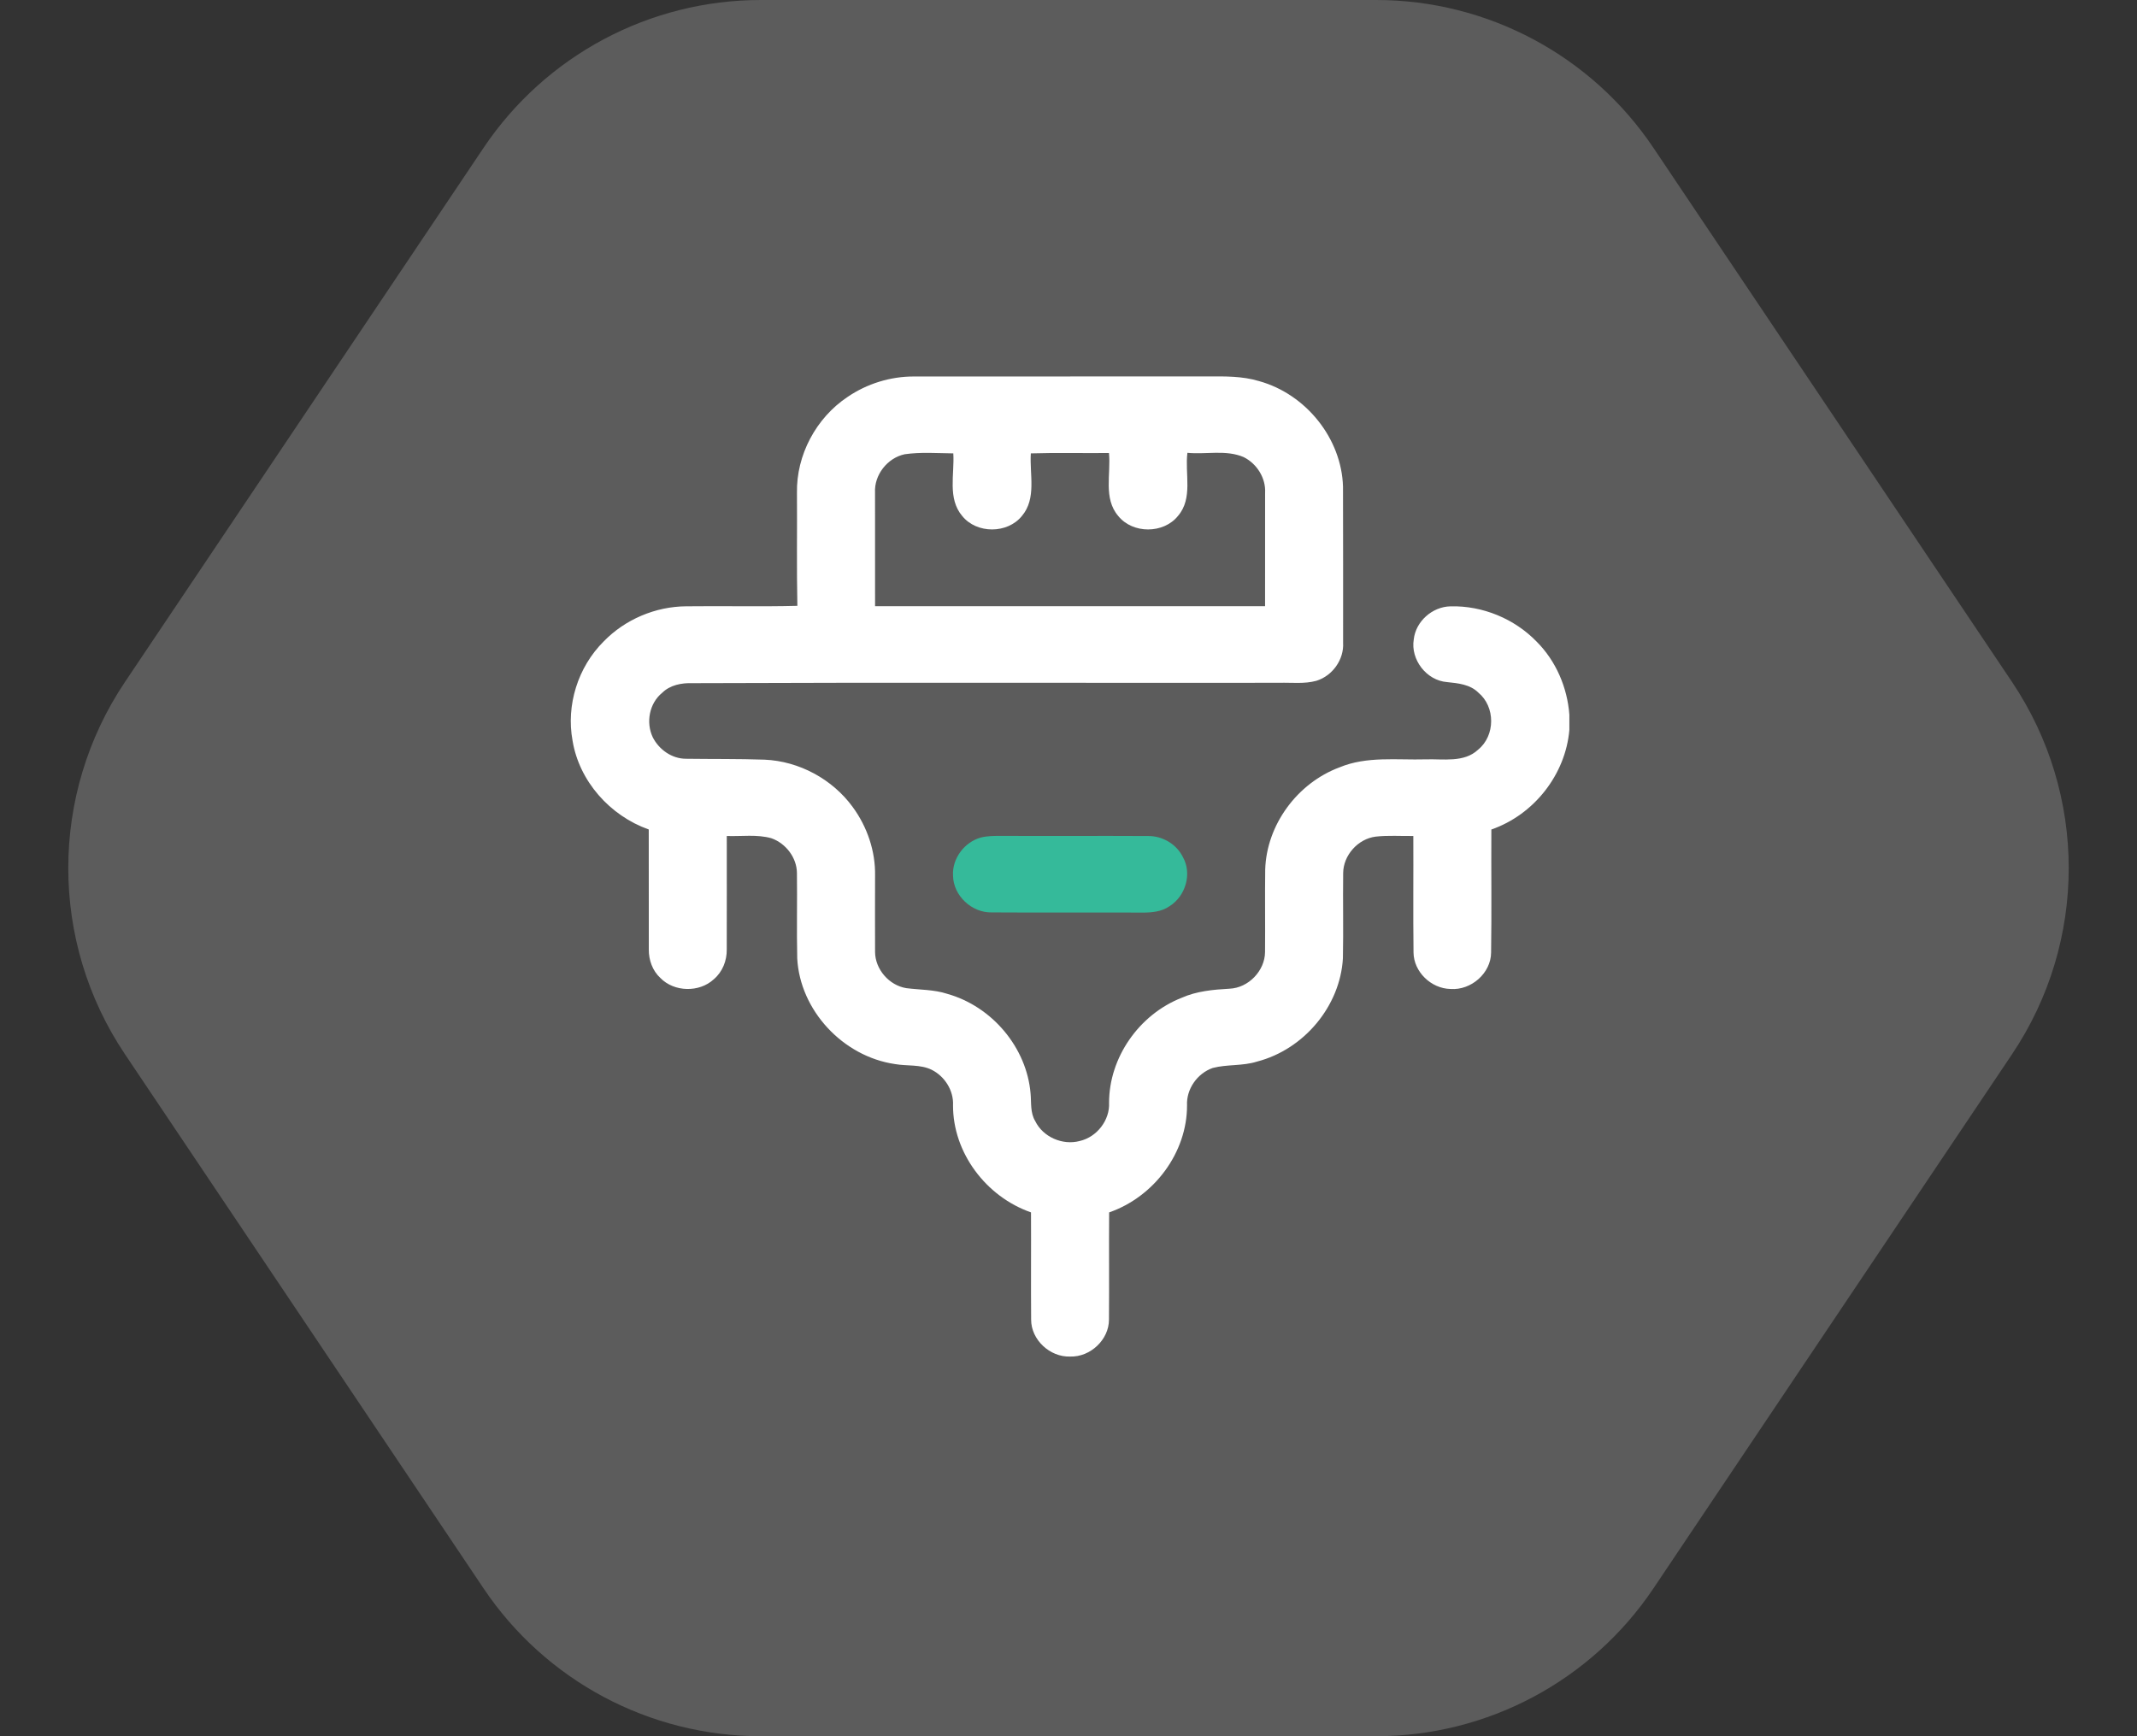 <svg width="64" height="52" viewBox="0 0 64 52" fill="none" xmlns="http://www.w3.org/2000/svg">
<rect x="0" y="0" width="64" height="52" fill="#333333" stroke="none"/>
<path opacity="0.2" d="M41.214 -9.95994e-07C44.546 -8.50342e-07 47.66 1.66 49.517 4.426L60.258 20.426C62.521 23.797 62.521 28.203 60.258 31.574L49.517 47.574C47.66 50.34 44.546 52 41.214 52L22.786 52C19.454 52 16.34 50.34 14.483 47.574L3.742 31.574C1.479 28.203 1.479 23.797 3.742 20.426L14.483 4.426C16.34 1.66 19.454 -1.94719e-06 22.786 -1.80153e-06L41.214 -9.95994e-07Z" fill="white"/>
<g clip-path="url(#clip0_18_1494)">
<path d="M25.387 11.886C25.966 11.492 26.665 11.274 27.371 11.276C30.299 11.273 33.227 11.277 36.156 11.275C36.675 11.271 37.205 11.262 37.707 11.414C39.117 11.805 40.181 13.139 40.221 14.578C40.228 16.135 40.222 17.693 40.224 19.25C40.254 19.749 39.91 20.24 39.424 20.39C39.063 20.49 38.681 20.439 38.311 20.45C32.454 20.456 26.597 20.437 20.74 20.461C20.415 20.45 20.068 20.515 19.831 20.75C19.444 21.065 19.34 21.638 19.548 22.079C19.733 22.447 20.12 22.727 20.548 22.725C21.33 22.736 22.112 22.725 22.894 22.752C23.934 22.795 24.931 23.339 25.535 24.167C25.972 24.761 26.221 25.494 26.207 26.228C26.208 26.99 26.201 27.752 26.207 28.514C26.211 29.027 26.623 29.51 27.14 29.595C27.55 29.648 27.971 29.635 28.367 29.765C29.715 30.143 30.749 31.378 30.864 32.749C30.89 33.027 30.851 33.328 31.004 33.578C31.235 34.053 31.822 34.311 32.337 34.173C32.855 34.053 33.242 33.546 33.215 33.024C33.216 31.675 34.113 30.384 35.389 29.884C35.838 29.684 36.333 29.639 36.819 29.612C37.392 29.589 37.882 29.073 37.886 28.514C37.894 27.691 37.88 26.868 37.891 26.045C37.93 24.71 38.848 23.453 40.12 22.981C40.935 22.642 41.837 22.767 42.695 22.743C43.223 22.725 43.847 22.849 44.268 22.452C44.786 22.032 44.788 21.166 44.273 20.743C44.027 20.497 43.668 20.463 43.339 20.429C42.717 20.382 42.24 19.75 42.34 19.152C42.396 18.616 42.892 18.17 43.441 18.16C44.4 18.135 45.357 18.533 46.018 19.215C46.601 19.797 46.94 20.594 47 21.405V21.862C46.886 23.192 45.947 24.399 44.664 24.844C44.657 26.073 44.675 27.303 44.656 28.532C44.651 29.145 44.06 29.666 43.44 29.62C42.856 29.608 42.338 29.103 42.333 28.527C42.319 27.364 42.332 26.201 42.327 25.038C41.951 25.043 41.574 25.015 41.2 25.057C40.665 25.124 40.23 25.619 40.226 26.147C40.215 26.998 40.236 27.85 40.218 28.702C40.137 30.13 39.055 31.429 37.648 31.794C37.216 31.932 36.752 31.872 36.318 31.986C35.854 32.149 35.526 32.621 35.55 33.105C35.554 34.518 34.567 35.843 33.217 36.312C33.209 37.383 33.221 38.455 33.212 39.527C33.211 40.122 32.657 40.647 32.051 40.629C31.441 40.651 30.88 40.124 30.881 39.525C30.872 38.454 30.883 37.383 30.877 36.311C29.526 35.841 28.535 34.517 28.542 33.102C28.563 32.664 28.296 32.236 27.9 32.039C27.561 31.874 27.166 31.933 26.802 31.869C25.238 31.64 23.959 30.256 23.876 28.706C23.857 27.852 23.878 26.999 23.867 26.146C23.863 25.689 23.538 25.261 23.104 25.106C22.67 24.983 22.211 25.054 21.766 25.038C21.764 26.171 21.77 27.305 21.765 28.439C21.77 28.773 21.637 29.11 21.376 29.33C20.943 29.731 20.19 29.715 19.778 29.291C19.541 29.074 19.428 28.753 19.431 28.44C19.427 27.241 19.433 26.042 19.429 24.843C18.263 24.43 17.344 23.391 17.147 22.182C16.951 21.121 17.307 19.98 18.078 19.213C18.715 18.554 19.628 18.164 20.552 18.159C21.662 18.145 22.771 18.173 23.88 18.145C23.856 17.017 23.876 15.889 23.868 14.761C23.846 13.635 24.437 12.517 25.387 11.886ZM26.206 14.753C26.206 15.887 26.206 17.022 26.207 18.156C30.1 18.156 33.993 18.156 37.887 18.156C37.888 17.025 37.888 15.894 37.888 14.762C37.913 14.321 37.644 13.888 37.245 13.69C36.716 13.463 36.119 13.616 35.561 13.562C35.481 14.19 35.735 14.923 35.278 15.453C34.846 15.991 33.922 15.992 33.49 15.454C33.037 14.926 33.275 14.195 33.212 13.568C32.433 13.576 31.651 13.555 30.872 13.579C30.83 14.202 31.05 14.929 30.604 15.454C30.171 15.991 29.249 15.991 28.817 15.454C28.371 14.928 28.59 14.202 28.55 13.579C28.064 13.574 27.574 13.535 27.093 13.605C26.571 13.717 26.177 14.23 26.206 14.753Z" fill="white"/>
<path d="M29.373 25.085C29.572 25.034 29.779 25.035 29.983 25.035C31.451 25.041 32.919 25.031 34.386 25.039C34.82 25.035 35.24 25.287 35.427 25.672C35.705 26.166 35.508 26.836 35.03 27.138C34.79 27.309 34.482 27.335 34.194 27.332C32.698 27.326 31.201 27.337 29.705 27.327C29.099 27.343 28.55 26.82 28.542 26.227C28.51 25.721 28.877 25.223 29.373 25.085Z" fill="#35BA9A"/>
</g>
<defs>
<clipPath id="clip0_18_1494">
<rect width="30" height="30" fill="white" transform="translate(17 11)"/>
</clipPath>
</defs>
</svg>
